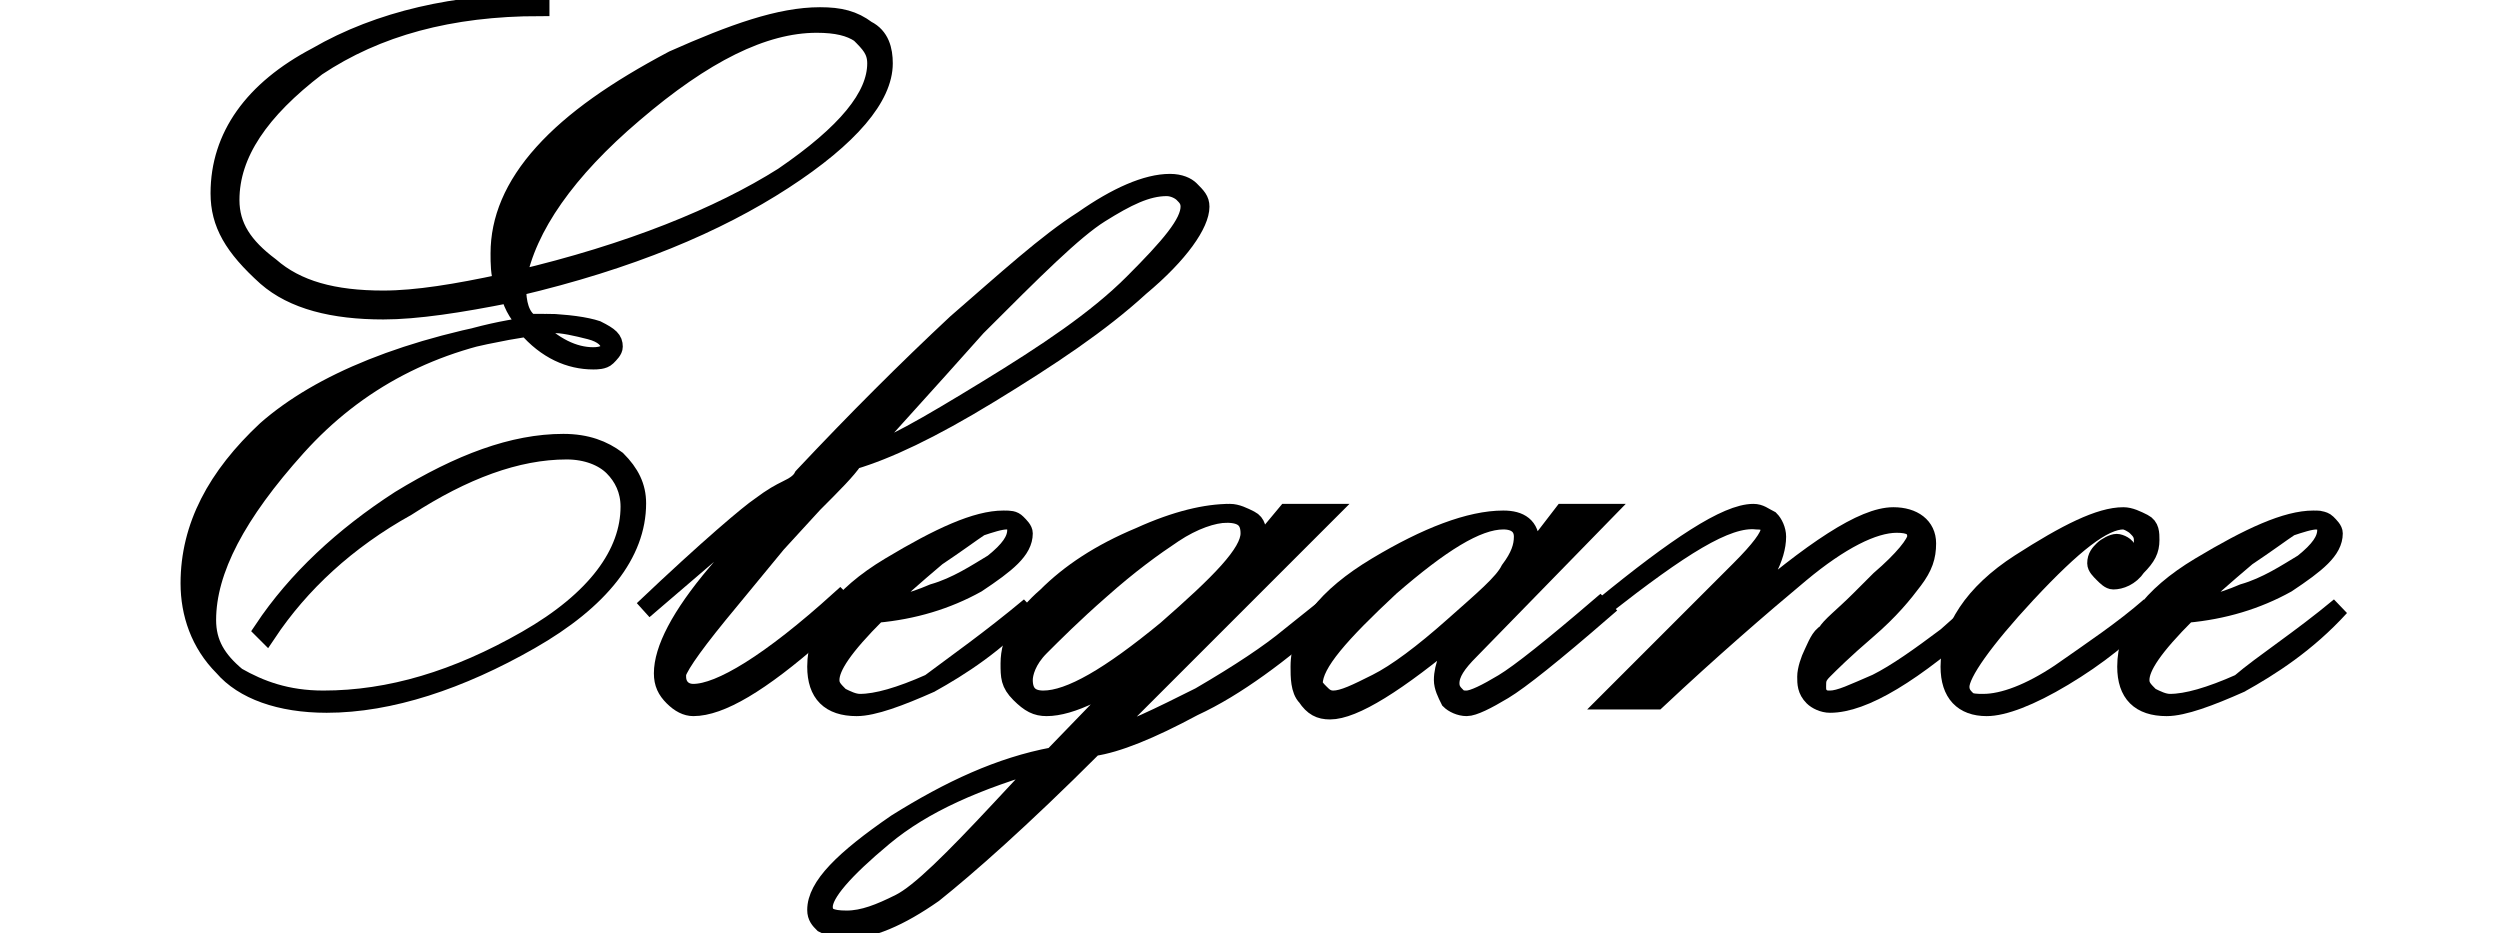<?xml version="1.0" encoding="UTF-8"?> <svg xmlns="http://www.w3.org/2000/svg" xmlns:xlink="http://www.w3.org/1999/xlink" version="1.1" id="Layer_1" x="0px" y="0px" viewBox="0 0 75 28" style="enable-background:new 0 0 75 28;" xml:space="preserve"> <style type="text/css"> .st0{stroke:#000000;stroke-width:0.567;stroke-miterlimit:10;} </style> <g> <path class="st0" d="M15.5,8.6c0,0.5,0.1,0.9,0.4,1.1l0.4,0c0.7,0,1.3,0.1,1.6,0.2c0.4,0.2,0.5,0.3,0.5,0.5c0,0.1-0.1,0.2-0.2,0.3 c-0.1,0.1-0.3,0.1-0.4,0.1c-0.7,0-1.4-0.3-2-1c-2.8,0.4-5.1,1.6-6.9,3.6c-1.8,2-2.7,3.7-2.7,5.2c0,0.7,0.3,1.2,0.9,1.7 C7.8,20.7,8.6,21,9.7,21c2,0,4-0.6,6.1-1.8c2.1-1.2,3.1-2.6,3.1-4c0-0.5-0.2-0.9-0.5-1.2c-0.3-0.3-0.8-0.5-1.4-0.5 c-1.5,0-3.1,0.6-4.8,1.7C10.4,16.2,9,17.5,8,19l-0.1-0.1c1-1.5,2.4-2.8,4.1-3.9c1.8-1.1,3.4-1.7,4.9-1.7c0.7,0,1.2,0.2,1.6,0.5 c0.4,0.4,0.6,0.8,0.6,1.3c0,1.5-1.1,2.9-3.2,4.1c-2.1,1.2-4.2,1.9-6.1,1.9c-1.4,0-2.5-0.4-3.1-1.1c-0.7-0.7-1-1.6-1-2.5 c0-1.7,0.8-3.2,2.3-4.6c1.6-1.4,4.2-2.5,7.9-3.1c-0.3-0.3-0.5-0.6-0.6-1c-1.5,0.3-2.8,0.5-3.8,0.5c-1.5,0-2.7-0.3-3.5-1 C7,7.4,6.6,6.7,6.6,5.8c0-1.7,1-3.1,2.9-4.1c1.9-1.1,4.2-1.6,6.7-1.6v0.1c-2.7,0-4.9,0.6-6.7,1.8C7.8,3.3,6.9,4.6,6.9,6 c0,0.8,0.4,1.4,1.2,2C8.9,8.7,10,9,11.5,9c1,0,2.2-0.2,3.6-0.5C15,8.2,15,7.9,15,7.6c0-1,0.4-2,1.3-3c0.9-1,2.2-1.9,3.9-2.8 C22,1,23.4,0.5,24.6,0.5c0.6,0,1,0.1,1.4,0.4c0.4,0.2,0.5,0.6,0.5,1c0,1-1,2.2-3,3.5C21.5,6.7,18.9,7.8,15.5,8.6z M15.5,8.4 c3.4-0.8,6.1-1.9,8-3.1c1.9-1.3,2.8-2.4,2.8-3.4c0-0.4-0.2-0.6-0.5-0.9c-0.3-0.2-0.7-0.3-1.3-0.3c-1.6,0-3.4,0.9-5.5,2.7 C17,5.1,15.8,6.8,15.5,8.4z M16,9.8c0.6,0.6,1.2,0.9,1.8,0.9c0.3,0,0.5-0.1,0.5-0.3c0-0.2-0.2-0.4-0.6-0.5 c-0.4-0.1-0.8-0.2-1.2-0.2C16.4,9.8,16.3,9.8,16,9.8z"></path> <path class="st0" d="M19.3,18.3L19.3,18.3c2-1.9,3.2-2.9,3.5-3.1c0.4-0.3,0.6-0.4,0.8-0.5c0.2-0.1,0.4-0.2,0.5-0.4 c1.6-1.7,3.1-3.2,4.6-4.6c1.5-1.3,2.7-2.4,3.8-3.1c1-0.7,1.9-1.1,2.6-1.1c0.3,0,0.5,0.1,0.6,0.2C35.9,5.9,36,6,36,6.2 c0,0.5-0.6,1.4-1.8,2.4c-1.2,1.1-2.7,2.1-4.5,3.2c-1.8,1.1-3.1,1.7-4.1,2c-0.2,0.3-0.6,0.7-1.2,1.3l-1.1,1.2l-1.4,1.7 c-1,1.2-1.5,1.9-1.6,2.2v0.1c0,0.3,0.2,0.5,0.5,0.5c0.8,0,2.3-0.9,4.4-2.8l0.1,0.1L24.5,19c-1.7,1.5-2.9,2.2-3.7,2.2 c-0.2,0-0.4-0.1-0.6-0.3c-0.2-0.2-0.3-0.4-0.3-0.7c0-0.7,0.5-1.7,1.6-3c1.1-1.3,1.8-2.1,2.1-2.3l0-0.1c-0.3,0.2-0.8,0.5-1.5,1.1 L19.3,18.3z M25.8,13.7c0.8-0.2,2-0.9,3.8-2c1.8-1.1,3.3-2.1,4.4-3.2c1.1-1.1,1.7-1.8,1.7-2.3c0-0.2-0.1-0.3-0.2-0.4 c-0.1-0.1-0.3-0.2-0.5-0.2c-0.6,0-1.2,0.3-2,0.8c-0.8,0.5-2,1.7-3.7,3.4C27.7,11.6,26.5,12.9,25.8,13.7z"></path> <path class="st0" d="M30.9,18.2L30.9,18.2c-1,1.1-2.1,1.8-3,2.3c-0.9,0.4-1.7,0.7-2.2,0.7c-0.8,0-1.2-0.4-1.2-1.2 c0-1.1,0.7-2.1,2.2-3c1.5-0.9,2.6-1.4,3.4-1.4c0.2,0,0.3,0,0.4,0.1c0.1,0.1,0.2,0.2,0.2,0.3c0,0.5-0.5,0.9-1.4,1.5 c-0.9,0.5-1.9,0.8-3,0.9c-1,1-1.4,1.6-1.4,2c0,0.2,0.1,0.3,0.3,0.5c0.2,0.1,0.4,0.2,0.6,0.2c0.5,0,1.2-0.2,2.1-0.6 C28.7,19.9,29.7,19.2,30.9,18.2z M26.5,18.2c0.3,0,0.8-0.1,1.5-0.4c0.7-0.2,1.3-0.6,1.8-0.9c0.5-0.4,0.7-0.7,0.7-1 c0-0.2-0.1-0.3-0.3-0.3c-0.2,0-0.5,0.1-0.8,0.2c-0.3,0.2-0.7,0.5-1.3,0.9C27.4,17.3,26.9,17.7,26.5,18.2z"></path> <path class="st0" d="M38.6,15.4h1.2L33,22.2c0.8-0.2,1.8-0.7,3-1.3c1.2-0.7,2.1-1.3,2.7-1.8l1-0.8l0.1,0.1c-1.4,1.2-2.7,2.2-4,2.8 c-1.3,0.7-2.3,1.1-3,1.2C30.6,24.6,29,26,28,26.8c-1,0.7-1.9,1.1-2.7,1.1c-0.2,0-0.4-0.1-0.6-0.2c-0.1-0.1-0.2-0.2-0.2-0.4 c0-0.7,0.8-1.5,2.4-2.6c1.6-1,3.1-1.7,4.7-2l3-3.1l0,0c-1.4,1.1-2.5,1.6-3.2,1.6c-0.3,0-0.5-0.1-0.8-0.4s-0.3-0.5-0.3-0.9 c0-0.7,0.4-1.4,1.1-2c0.7-0.7,1.6-1.3,2.8-1.8c1.1-0.5,2-0.7,2.7-0.7c0.2,0,0.4,0.1,0.6,0.2c0.2,0.1,0.2,0.3,0.2,0.4 c0,0.2,0,0.4-0.1,0.6L38.6,15.4z M31.4,22.8c-2.1,0.6-3.7,1.3-4.9,2.3c-1.2,1-1.8,1.7-1.8,2.1c0,0.3,0.2,0.4,0.7,0.4 c0.5,0,1-0.2,1.6-0.5c0.6-0.3,1.6-1.3,3-2.8L31.4,22.8z M30.7,20.4c0,0.4,0.2,0.6,0.6,0.6c0.8,0,2-0.7,3.7-2.1 c1.6-1.4,2.5-2.3,2.5-2.9c0-0.4-0.2-0.6-0.7-0.6c-0.4,0-1,0.2-1.6,0.6c-0.6,0.4-1.3,0.9-2.2,1.7c-0.8,0.7-1.4,1.3-1.8,1.7 C30.8,19.8,30.7,20.2,30.7,20.4z"></path> <path class="st0" d="M46.9,15.4h1.2l-4,4.1c-0.4,0.4-0.6,0.7-0.6,1c0,0.2,0.1,0.3,0.2,0.4c0.1,0.1,0.2,0.1,0.3,0.1 c0.2,0,0.6-0.2,1.1-0.5c0.5-0.3,1.5-1.1,2.9-2.3l0.1,0.1c-1.5,1.3-2.5,2.1-3,2.4c-0.5,0.3-0.9,0.5-1.1,0.5c-0.2,0-0.4-0.1-0.5-0.2 c-0.1-0.2-0.2-0.4-0.2-0.6c0-0.4,0.2-0.9,0.6-1.5l-0.1,0c-1.9,1.6-3.2,2.4-3.9,2.4c-0.3,0-0.5-0.1-0.7-0.4 c-0.2-0.2-0.2-0.6-0.2-0.9c0-1.1,0.8-2.1,2.3-3c1.5-0.9,2.8-1.4,3.8-1.4c0.5,0,0.8,0.2,0.8,0.7c0,0.1,0,0.2,0,0.4L46.9,15.4z M45.7,16.1c0-0.3-0.2-0.5-0.6-0.5c-0.8,0-1.9,0.7-3.4,2c-1.5,1.4-2.3,2.3-2.3,2.9c0,0.1,0.1,0.2,0.2,0.3c0.1,0.1,0.2,0.2,0.4,0.2 c0.3,0,0.7-0.2,1.3-0.5c0.6-0.3,1.4-0.9,2.3-1.7c0.9-0.8,1.5-1.3,1.7-1.7C45.6,16.7,45.7,16.4,45.7,16.1z"></path> <path class="st0" d="M48.1,18.2c2.2-1.8,3.7-2.8,4.5-2.8c0.2,0,0.3,0.1,0.5,0.2c0.1,0.1,0.2,0.3,0.2,0.5c0,0.6-0.4,1.4-1.2,2.2 l0.1,0.1c2.2-1.9,3.7-2.9,4.6-2.9c0.6,0,1,0.3,1,0.8c0,0.4-0.1,0.7-0.4,1.1c-0.3,0.4-0.7,0.9-1.4,1.5c-0.7,0.6-1.1,1-1.3,1.2 c-0.2,0.2-0.2,0.3-0.2,0.5c0,0.1,0,0.2,0.1,0.3c0.1,0.1,0.2,0.1,0.3,0.1c0.3,0,0.7-0.2,1.4-0.5c0.6-0.3,1.3-0.8,2.1-1.4l0.9-0.8 l0.1,0.1c-2,1.8-3.5,2.7-4.5,2.7c-0.2,0-0.4-0.1-0.5-0.2c-0.2-0.2-0.2-0.4-0.2-0.6c0-0.2,0.1-0.5,0.2-0.7c0.1-0.2,0.2-0.5,0.4-0.6 c0.1-0.2,0.5-0.5,1-1l0.6-0.6c0.7-0.6,1.1-1.1,1.1-1.3c0-0.3-0.2-0.4-0.6-0.4c-0.7,0-1.7,0.5-2.9,1.5c-1.2,1-2.7,2.3-4.3,3.8h-1.4 l3.9-3.9c0.6-0.6,0.9-1,0.9-1.2c0-0.2-0.1-0.3-0.4-0.3C51.8,15.5,50.4,16.4,48.1,18.2L48.1,18.2z"></path> <path class="st0" d="M64.5,18.2L64.5,18.2c-0.7,0.8-1.6,1.5-2.6,2.1c-1,0.6-1.8,0.9-2.3,0.9c-0.7,0-1.1-0.4-1.1-1.2 c0-1.1,0.7-2.2,2.1-3.1c1.4-0.9,2.4-1.4,3.1-1.4c0.2,0,0.4,0.1,0.6,0.2c0.2,0.1,0.2,0.3,0.2,0.5c0,0.3-0.1,0.5-0.4,0.8 c-0.2,0.3-0.5,0.4-0.7,0.4c-0.1,0-0.2-0.1-0.3-0.2c-0.1-0.1-0.2-0.2-0.2-0.3c0-0.2,0.1-0.3,0.2-0.4c0.1-0.1,0.3-0.2,0.4-0.2 s0.3,0.1,0.3,0.2c0.1,0.1,0.1,0.2,0.2,0.2c0.1,0,0.1-0.1,0.2-0.2c0.1-0.1,0.1-0.2,0.1-0.3c0-0.2-0.1-0.3-0.2-0.4 c-0.1-0.1-0.3-0.2-0.4-0.2c-0.6,0-1.5,0.7-2.9,2.2c-1.3,1.4-2,2.4-2,2.8c0,0.2,0.1,0.3,0.2,0.4c0.1,0.1,0.3,0.1,0.5,0.1 c0.6,0,1.4-0.3,2.3-0.9C62.8,19.5,63.7,18.9,64.5,18.2z"></path> <path class="st0" d="M70.2,18.2L70.2,18.2c-1,1.1-2.1,1.8-3,2.3c-0.9,0.4-1.7,0.7-2.2,0.7c-0.8,0-1.2-0.4-1.2-1.2 c0-1.1,0.7-2.1,2.2-3c1.5-0.9,2.6-1.4,3.4-1.4c0.1,0,0.3,0,0.4,0.1c0.1,0.1,0.2,0.2,0.2,0.3c0,0.5-0.5,0.9-1.4,1.5 c-0.9,0.5-1.9,0.8-3,0.9c-1,1-1.4,1.6-1.4,2c0,0.2,0.1,0.3,0.3,0.5c0.2,0.1,0.4,0.2,0.6,0.2c0.5,0,1.2-0.2,2.1-0.6 C67.9,19.9,69,19.2,70.2,18.2z M65.8,18.2c0.3,0,0.8-0.1,1.5-0.4c0.7-0.2,1.3-0.6,1.8-0.9c0.5-0.4,0.7-0.7,0.7-1 c0-0.2-0.1-0.3-0.3-0.3c-0.2,0-0.5,0.1-0.8,0.2c-0.3,0.2-0.7,0.5-1.3,0.9C66.7,17.3,66.2,17.7,65.8,18.2z"></path> </g> </svg> 